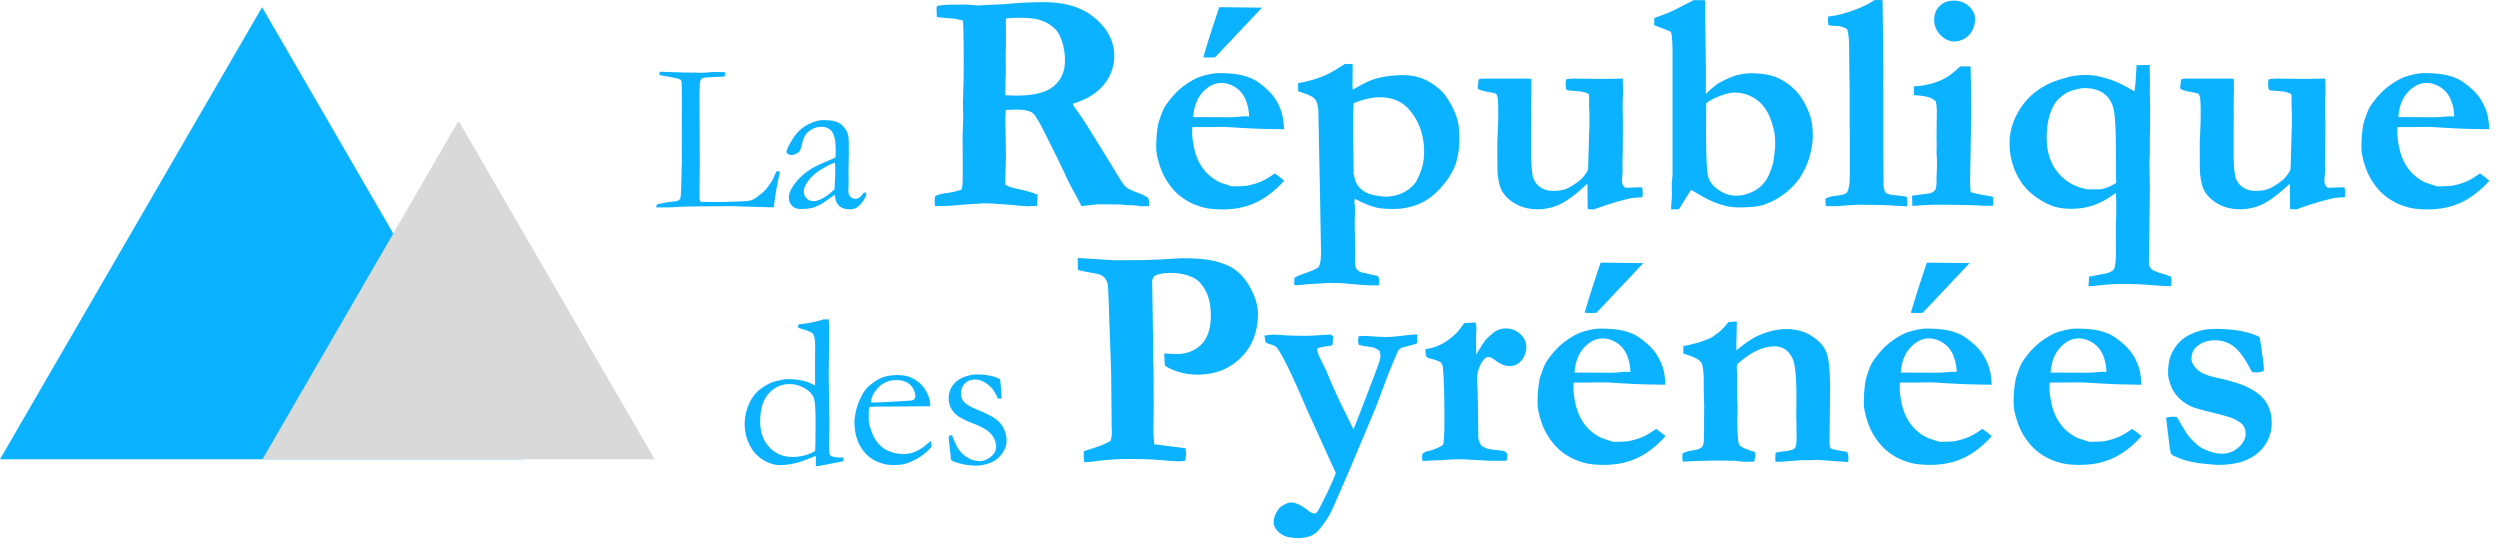 <svg xmlns="http://www.w3.org/2000/svg" viewBox="0 0 3257 712">
  <path fill="#0ab2ff" d="M854.892 270.194c.092-1.381.461-2.624 1.106-3.728 7.186-1.934 14.188-3.223 21.006-3.867 4.514-.369 7.417-1.381 8.706-3.039.922-1.197 1.475-5.616 1.659-13.258l.967-36.46-.138-24.721.138-32.317v-8.562c.092-19.427 0-31.535-.276-36.322-.092-.921-.461-2.21-1.106-3.867-2.395-1.105-4.399-1.842-6.011-2.21-1.613-.368-8.822-1.703-21.628-4.005-.092-1.013-.139-1.749-.139-2.21 0-.552.047-1.289.139-2.209 1.75 0 4.606.092 8.568.276l21.006.69 12.161.277 3.594-.139c.46 0 1.796.093 4.007.277 5.436 0 8.569-.046 9.398-.138l11.056-.829c7.462 0 12.714.138 15.754.414-.092 1.657-.414 3.453-.967 5.386-1.014.185-5.805.438-14.373.76s-13.497.852-14.787 1.588c-2.119 1.197-3.179 4.88-3.179 11.049 0 1.473-.092 4.465-.276 8.977v8.286l.138 25.55v8.7l.277 45.713-.415 38.946.138 8.563c0 2.762.461 4.465 1.382 5.11 2.304.092 9.075.184 20.315.276h9.398l23.908-.829c6.265-.184 10.733-.805 13.405-1.864 2.672-1.059 7.14-4.166 13.405-9.322 3.778-3.315 6.726-6.721 8.845-10.22.461-.737 1.244-1.842 2.349-3.315 1.751-2.393 4.1-7.181 7.048-14.363h4.561a190.965 190.965 0 0 1-1.797 9.392c-2.671 12.982-4.514 23.8-5.528 32.454a295.52 295.52 0 0 1-.552 5.11l-51.686-1.519c-44.408 0-70.758.415-79.049 1.243-2.58.184-5.298.276-8.154.276h-14.373zm272.938-19.611c.553 1.197.829 2.072.829 2.624 0 1.381-1.105 3.821-3.317 7.32-2.856 4.604-6.034 7.964-9.535 10.082-2.211 1.381-5.252 2.071-9.121 2.071-6.634 0-11.609-2.025-14.926-6.076-2.027-2.394-3.455-6.675-4.284-12.844l-15.478 10.772c-5.436 3.13-9.582 5.11-12.438 5.939-4.606 1.197-10.134 1.795-16.583 1.795-4.699 0-8.408-1.404-11.125-4.212-2.718-2.808-4.077-6.422-4.077-10.842 0-6.352 3.892-13.948 11.677-22.787 7.786-8.839 18.358-16.066 31.717-21.683 9.397-3.959 15.156-6.491 17.275-7.596.184-3.038.276-6.352.276-9.943 0-11.693-1.635-19.611-4.906-23.754-3.271-4.144-7.946-6.215-14.027-6.215-6.357 0-12.3 2.486-17.828 7.457-3.408 3.131-5.988 9.023-7.739 17.678-.552 2.394-1.612 4.972-3.178 7.734-3.962 2.578-7.14 3.867-9.536 3.867-2.027 0-3.869-.598-5.528-1.795-.921-.645-1.382-1.381-1.382-2.21 0-2.394 2.557-7.803 7.67-16.228 5.114-8.424 11.563-14.731 19.348-18.92 7.785-4.189 14.58-6.284 20.384-6.284 7.923 0 13.82.714 17.689 2.141 3.87 1.427 7.279 3.936 10.227 7.527 2.948 3.59 4.745 7.503 5.39 11.739.368 2.025.553 9.253.553 21.682l-.415 21.959.138 16.02c0 2.118-.046 3.913-.138 5.387-.092 2.67-.138 4.649-.138 5.938 0 3.038.875 5.478 2.625 7.32 1.751 1.841 3.824 2.762 6.219 2.762 3.501 0 6.496-1.75 8.983-5.248l1.659-2.21c.46-.276 1.474-.598 3.04-.967zm-40.63-4.005c.645-11.693.967-19.933.967-24.721 0-2.486-.138-5.846-.414-10.081-6.173 2.209-12.715 5.57-19.624 10.081-6.91 4.512-12.392 9.714-16.446 15.606-2.948 4.236-4.422 8.241-4.422 12.015 0 3.591 1.22 6.584 3.662 8.977 2.441 2.394 5.505 3.591 9.19 3.591 2.856 0 6.311-1.013 10.365-3.038 5.344-2.67 10.918-6.813 16.722-12.43zm131.09 8.974c3.524-1.896 8.741-3.284 15.652-4.164 6.912-.881 13.146-2.336 18.702-4.368.678-2.708 1.084-4.672 1.22-5.891.271-1.896.406-8.396.406-19.502l-.203-45.3.813-24.377-.407-18.892.407-10.97c.407-14.762.61-28.575.61-41.441 0-28.169-.339-46.181-1.017-54.035l-11.993-2.438c-10.977-.677-18.295-1.354-21.954-2.032l-.406-12.188.813-2.235c6.776-1.083 13.009-1.625 18.701-1.625 3.117 0 9.419-.067 18.905-.203 9.757.813 15.042 1.219 15.856 1.219l10.773-.609 25.41-1.219c15.855-1.625 32.592-2.438 50.209-2.438 27.781 0 49.87 7.076 66.268 21.228 16.398 14.152 24.597 30.37 24.597 48.653 0 13.678-4.439 26.103-13.315 37.276-8.876 11.173-22.53 19.603-40.96 25.291 1.626 2.844 3.794 6.162 6.505 9.954 5.691 8.126 10.299 15.033 13.822 20.721l32.525 52.613c8.131 13.949 13.45 22.109 15.957 24.479 2.507 2.37 7.69 4.977 15.55 7.821 6.099 2.302 10.774 4.604 14.027 6.907.813 2.302 1.219 4.333 1.219 6.094 0 1.219-.068 2.776-.203 4.672h-5.489l-4.065.203-10.57-1.422h-8.335c-4.336-.677-9.689-1.015-16.059-1.015l-20.327-.203c-1.491 0-6.234.474-14.23 1.421-3.659.407-6.572.745-8.74 1.016l-6.912-13.407c-5.692-10.157-9.689-17.741-11.993-22.752-5.963-13.136-16.195-34.06-30.695-62.771-6.776-13.272-11.519-20.788-14.229-22.548-4.066-2.844-11.045-4.266-20.938-4.266-2.71 0-7.318.135-13.823.406-.406 3.927-.609 8.599-.609 14.017l.813 45.097-1.017 38.191c3.795 2.302 8.741 4.062 14.84 5.281 10.57 2.167 19.65 4.74 27.239 7.72 0 6.636-.271 11.647-.814 15.032-2.574-.135-4.201-.203-4.878-.203l-8.335.406c-29.136-2.573-46.414-3.859-51.835-3.859-3.523 0-6.031.067-7.521.203l-28.052 1.828c-8.538.948-16.33 1.422-23.377 1.422h-8.741c-.271-3.386-.407-5.552-.407-6.5 0-1.49.204-3.589.61-6.298zm91.48-131.432c6.504.27 11.248.406 14.229.406 23.038 0 39.368-4.131 48.99-12.392 9.621-8.261 14.432-19.298 14.432-33.112 0-8.532-1.186-16.556-3.557-24.072-2.372-7.516-5.319-13.103-8.843-16.759-5.014-5.282-11.586-9.277-19.717-11.986-5.963-2.031-15.517-3.047-28.662-3.047-6.234 0-11.587.339-16.059 1.016l-.204 3.86.204 27.424-.407 16.657.203 22.143c-.271 6.229-.474 14.287-.609 24.174v5.688zm199.41 36.362c3.523-11.511 6.64-19.163 9.351-22.955 7.589-11.105 15.686-19.773 24.291-26.002 8.605-6.23 16.364-10.36 23.275-12.392 8.944-2.573 16.195-3.86 21.751-3.86 12.738 0 23.038.982 30.898 2.946 7.86 1.964 14.432 4.774 19.718 8.43 7.589 5.282 13.687 10.631 18.295 16.049 4.607 5.417 8.368 11.782 11.281 19.095 2.914 7.313 4.506 16.183 4.777 26.611l-22.563-.406c-6.234 0-19.921-.609-41.062-1.828-7.86-.542-13.281-.813-16.262-.813-.949 0-8.267.068-21.954.203h-17.482c-.271 1.896-.406 3.522-.406 4.876 0 7.177.88 14.728 2.642 22.65 1.762 7.923 4.404 14.897 7.928 20.924 3.523 6.026 7.894 11.206 13.111 15.54 5.218 4.334 10.604 7.449 16.161 9.345l11.79 3.859c10.435 0 17.414-.338 20.937-1.015 6.505-1.355 12.231-3.081 17.177-5.181 4.946-2.099 10.943-5.654 17.99-10.665 4.879 3.522 8.944 6.704 12.197 9.548-11.926 13.137-24.292 22.65-37.098 28.542-12.807 5.891-27.138 8.836-42.993 8.836-10.706 0-19.447-.948-26.223-2.844-9.08-2.438-17.278-6.162-24.596-11.173-7.318-5.01-13.62-11.24-18.905-18.689-5.285-7.448-9.215-15.1-11.79-22.955-3.388-10.292-5.082-18.553-5.082-24.783 0-11.782.949-22.413 2.846-31.893zm118.1-8.735c-.135-7.584-1.626-14.83-4.472-21.736-2.846-6.907-7.25-12.29-13.213-16.15-5.962-3.86-11.993-5.79-18.091-5.79-9.08 0-17.279 3.995-24.597 11.986-7.318 7.99-11.451 18.824-12.4 32.502l46.347.203c2.982 0 7.183-.203 12.604-.609 3.93-.406 6.708-.609 8.334-.609 1.22 0 3.049.067 5.488.203zm-59.56-77.194c4.201-14.897 11.113-36.633 20.735-65.208l55.697.609-61.186 64.802c-5.014.136-7.995.203-8.944.203-1.897 0-3.998-.135-6.302-.406zm118.51 296.79v-9.142c2.439-1.489 4.201-2.505 5.285-3.047l15.652-5.688c6.505-2.573 10.164-4.604 10.977-6.094 2.168-4.063 3.117-11.24 2.846-21.533l-1.423-80.85-2.033-100.555c-.406-7.313-1.965-12.527-4.675-15.642-2.711-3.115-9.893-6.365-21.548-9.751l-.203-10.563c13.281-2.574 24.461-5.756 33.541-9.548 6.64-2.709 15.652-7.855 27.036-15.439l10.367-.203.203 5.688-.203 21.939c0 .813.067 2.844.203 6.095 11.79-7.178 21.48-11.918 29.069-14.22 11.112-3.251 23.376-4.876 36.793-4.876 13.822 0 26.087 3.521 36.793 10.564.813.541 1.965 1.286 3.455 2.234 6.776 4.876 11.723 9.548 14.839 14.017 6.776 9.615 11.655 19.095 14.636 28.44 2.304 7.042 3.456 15.845 3.456 26.408 0 14.085-1.829 26.002-5.488 35.753-3.659 9.751-9.961 19.569-18.905 29.456-8.944 9.886-18.532 16.928-28.764 21.126-10.231 4.199-20.971 6.298-32.219 6.298-11.112 0-19.04-.677-23.783-2.032-9.08-2.573-18.092-6.365-27.036-11.376-.407 2.167-.61 3.657-.61 4.47l.61 5.484c.135 1.49.203 3.318.203 5.485 0 .948-.135 6.298-.406 16.048l.609 36.972c0 .813-.067 3.521-.203 8.126v2.234c0 5.011.339 8.668 1.017 10.97.542 1.354 1.693 2.844 3.455 4.469a33.8 33.8 0 0 1 3.862 1.828c4.202.813 7.894 1.626 11.079 2.438 3.185.813 6.539 1.49 10.062 2.032 1.22 1.489 1.83 3.453 1.83 5.891 0 1.489-.068 3.656-.204 6.5h-3.659c-7.86 0-13.348-.135-16.465-.406l-30.695-2.641h-7.521l-7.115-.203-7.114.609-10.977.61c-4.066.135-8.538.474-13.416 1.015-4.879.542-8.403.813-10.571.813l-2.642-.203zm77.05-145.246c.542 1.625.881 2.844 1.017 3.656 1.49 6.23 3.388 10.631 5.691 13.204 4.202 4.876 9.012 8.126 14.433 9.751 8.131 2.302 15.246 3.454 21.344 3.454 7.047 0 13.925-1.49 20.633-4.47 6.708-2.979 12.095-6.974 16.16-11.985.542-.677 1.355-1.625 2.439-2.844.949-2.167 1.694-3.792 2.237-4.875 5.42-10.564 8.131-21.804 8.131-33.722 0-21.939-6.505-40.425-19.515-55.457-9.08-10.699-21.954-16.049-38.622-16.049-9.893 0-21.141 2.573-33.744 7.72-.407 5.281-.61 20.111-.61 44.488l.61 39.206c0 .948-.068 3.589-.204 7.923zm163.02-122.495c1.491-.541 2.71-.948 3.659-1.219h60.576l4.473.407.203 13.61-.407 19.908.204 10.36-.204 30.675v20.923c0 13.678.746 24.445 2.236 32.3 2.033 5.959 5.319 10.462 9.859 13.509 4.54 3.047 10.062 4.57 16.567 4.57 6.099 0 11.045-.609 14.839-1.828 3.795-1.219 8.165-3.521 13.112-6.907 4.946-3.385 8.097-5.823 9.452-7.313 3.93-4.334 6.64-8.329 8.131-11.985l1.423-50.582c.271-5.282.407-9.616.407-13.002 0-3.521-.102-7.956-.305-13.305-.204-5.35-.305-8.363-.305-9.04l.203-7.516-.406-4.469c-3.253-2.032-7.793-3.318-13.62-3.86l-13.62-1.016a12.536 12.536 0 0 1-2.236-1.422c-.542-2.708-.813-4.74-.813-6.094 0-1.625.204-3.928.61-6.907 4.472-.677 8.334-1.016 11.587-1.016l31.304.407c8.403 0 18.702-.136 30.899-.407l.406 15.236-.61 19.502.407 24.377-.203 34.94-.407 15.642.203 10.563c-.542 7.042-.813 11.038-.813 11.986 0 3.385.61 5.891 1.83 7.516 1.219 1.625 2.371 2.437 3.455 2.437l18.702-.609 2.439.406c.407 4.74.61 7.449.61 8.126 0 .948-.203 2.438-.61 4.469-7.182.271-12.332.745-15.449 1.422-14.5 3.25-30.356 8.058-47.567 14.423l-8.131-.406-.203-33.112c-1.626 1.354-3.998 3.453-7.115 6.297-11.925 10.564-22.157 17.707-30.694 21.432-8.538 3.724-17.482 5.586-26.833 5.586-11.112 0-20.734-2.302-28.865-6.907-8.131-4.604-14.094-10.292-17.888-17.064-2.846-5.281-4.744-12.865-5.692-22.752-.271-2.573-.407-15.845-.407-39.815l.204-6.501c.677-13.272 1.016-23.09 1.016-29.455 0-10.835-.203-18.08-.61-21.737-.135-1.76-.813-3.791-2.033-6.094-1.897-.812-4.133-1.422-6.708-1.828-8.673-1.49-14.094-2.912-16.262-4.266-.678-.406-1.016-1.287-1.016-2.641 0-.812.101-1.896.305-3.25.203-1.354.44-3.589.711-6.704zm228.89-80.038 17.279-6.5c4.336-1.625 15.652-7.245 33.947-16.861h8.944c2.304 0 4.337.136 6.098.406.136 3.928.204 6.636.204 8.126l-.204 8.329 1.017 76.381-.203 29.253c3.93-4.334 9.147-8.871 15.652-13.611 1.355-.948 5.082-2.878 11.18-5.789 6.098-2.912 10.977-4.774 14.636-5.587 6.505-1.49 12.264-2.234 17.278-2.234 13.417 0 24.36 1.692 32.83 5.078 8.469 3.386 16.465 8.701 23.986 15.947 7.521 7.245 13.857 17.368 19.007 30.369 3.252 8.261 4.878 18.351 4.878 30.268 0 7.72-1.321 16.421-3.964 26.104-2.642 9.683-6.945 19.129-12.908 28.338-4.336 6.636-10.468 13.137-18.396 19.502-7.928 6.365-17.042 11.444-27.341 15.236-6.776 2.573-18.363 3.859-34.76 3.859-15.043 0-31.915-5.552-50.616-16.657-4.879-2.98-8.402-5.011-10.57-6.095-2.711 3.928-5.726 8.668-9.046 14.22-3.32 5.553-5.59 9.209-6.81 10.97l-10.164.203c0-3.25.17-6.568.508-9.954.339-3.385.509-6.568.509-9.547l-.204-15.033.61-5.282c.271-2.166.407-5.958.407-11.376V73.131c0-14.897-.475-24.58-1.423-29.049-.271-1.355-.779-2.336-1.525-2.946-.745-.609-7.69-3.352-20.836-8.227v-9.345zm67.69 111.119-.203 31.69c0 35.076.847 56.067 2.541 62.974 1.694 6.907 6.2 12.899 13.518 17.978 7.318 5.078 15.042 7.618 23.173 7.618 5.963 0 11.926-1.219 17.889-3.657 5.963-2.438 10.502-5.146 13.619-8.125 4.743-4.47 8.267-9.21 10.571-14.22 3.659-7.855 5.962-15.033 6.911-21.533 1.22-8.939 1.83-16.049 1.83-21.33 0-11.105-2.27-22.109-6.81-33.011-4.54-10.902-10.909-19.027-19.108-24.377-8.199-5.349-17.109-8.024-26.731-8.024-5.963 0-13.01 1.693-21.141 5.079-8.131 3.385-13.484 6.365-16.059 8.938zm155.1 124.526c2.982-2.032 6.912-3.318 11.79-3.86 9.351-1.083 14.704-2.505 16.059-4.266 2.711-3.521 4.066-10.699 4.066-21.533v-57.286l-.204-13.61v-41.035l-.609-46.926v-8.125c0-11.105-.881-19.299-2.643-24.581-4.743-2.844-9.825-4.265-15.246-4.265-3.252 0-6.301-.339-9.147-1.016-.407-3.386-.61-5.891-.61-7.516 0-1.084.136-2.303.407-3.657 10.705-1.219 21.818-3.961 33.337-8.227 11.519-4.266 20.328-8.634 26.426-13.103l5.692-.203c1.219 0 2.981.068 5.285.203.677 46.858 1.016 78.955 1.016 96.289 0 5.147-.068 9.277-.203 12.392v1.219l.203 3.859v89.992l.203 29.659v4.875c0 5.824.949 9.954 2.846 12.392 1.627 1.76 5.082 2.844 10.367 3.25 2.846.271 8.47.948 16.872 2.032.678 2.844 1.017 5.146 1.017 6.906 0 1.355-.136 3.251-.407 5.688l-16.059-.812c-8.944-.677-20.192-1.016-33.744-1.016l-7.521-.203c-7.724 0-18.904.609-33.54 1.828h-14.84l-.813-9.344zm141.89-233.41c0-7.313 2.372-13.306 7.115-17.978 4.743-4.672 10.841-7.008 18.295-7.008 7.995 0 14.636 2.471 19.921 7.414s7.928 10.53 7.928 16.759c0 4.605-1.051 9.21-3.151 13.814-2.101 4.605-5.421 8.295-9.961 11.071-4.539 2.777-9.181 4.165-13.924 4.165-6.505 0-12.502-2.777-17.99-8.329-5.488-5.553-8.233-12.189-8.233-19.908zm-28.46 242.348-.407-13.204 22.97-3.047c3.388-.948 5.726-2.337 7.013-4.165 1.288-1.828 1.931-5.925 1.931-12.29v-2.234c0-1.626.102-4.571.305-8.837.204-4.266.305-8.024.305-11.274 0-2.574-.203-7.517-.61-14.83l.204-10.157-.204-9.548.407-33.112c0-4.198-.407-8.532-1.22-13.001-1.49-2.031-4.201-3.792-8.131-5.281-3.93-1.49-10.773-2.573-20.531-3.251V112.54c13.959-.812 26.223-3.724 36.793-8.735 7.183-3.25 14.975-9.006 23.377-17.267h13.62c.542 16.793.813 38.597.813 65.412l-1.423 82.882c0 5.688.271 10.834.813 15.438 4.201 1.49 11.045 2.98 20.531 4.47 3.659.541 6.573 1.218 8.741 2.031l-.203 11.173c-3.659.135-6.37.203-8.132.203-2.032 0-5.149-.136-9.35-.406-13.823-.678-32.321-1.016-55.495-1.016-6.64 0-13.077.237-19.311.711s-10.503.711-12.806.711zm289.26-149.106c.949-3.792 1.897-15.168 2.846-34.128l17.278-.203-.203 3.86.407 17.47-.204 11.985.407 23.768v22.752l-.407 14.016v19.908c-.271 7.043-.406 12.595-.406 16.658 0 4.334.068 8.667.203 13.001.136 5.959.203 11.782.203 17.47v6.704l-.609 52.004-.61 38.394c0 3.25 1.423 6.094 4.268 8.532 2.033 1.625 6.912 3.521 14.636 5.688 5.015 1.49 8.402 2.776 10.164 3.859.271 1.761.407 3.386.407 4.876 0 1.354-.136 3.724-.407 7.11a387.364 387.364 0 0 1-24.393-1.219c-14.229-1.083-26.223-1.625-35.98-1.625-12.739 0-25.206.745-37.403 2.234-2.575.407-4.472.61-5.692.61-.948 0-2.371-.068-4.268-.203l.813-12.189c2.168-.271 4.946-.778 8.334-1.523 3.388-.745 6.437-1.321 9.148-1.727 7.86-1.354 12.738-3.42 14.635-6.196 1.898-2.776 2.846-11.274 2.846-25.494l-.203-24.58.61-28.44c0-4.469-.136-11.444-.407-20.924-1.897 1.084-3.997 2.438-6.301 4.063-15.72 10.97-32.728 16.455-51.023 16.455-9.621 0-17.481-1.016-23.58-3.048-10.028-3.385-19.582-8.836-28.662-16.352-9.079-7.517-16.194-17.132-21.344-28.847-5.149-11.714-7.724-24.14-7.724-37.276 0-10.157 1.999-20.111 5.996-29.862 3.998-9.751 9.453-18.486 16.364-26.205 6.912-7.719 15.178-14.152 24.8-19.299 6.911-3.792 17.007-7.448 30.288-10.969 5.827-1.625 13.484-2.438 22.97-2.438 8.538 0 18.905 2.032 31.102 6.094 7.995 2.573 18.362 7.652 31.101 15.236zm-59.96 127.776c2.982-.135 5.353-.203 7.115-.203 1.491 0 3.32.068 5.489.203 7.589-.406 15.449-3.25 23.58-8.532v-4.063a493.819 493.819 0 0 1-.204-13.204v-14.626c0-32.774-.948-53.799-2.846-63.076-1.897-9.276-6.132-16.352-12.704-21.228-6.573-4.875-15.077-7.313-25.511-7.313-4.202 0-10.232 1.287-18.092 3.86-5.285 1.76-10.774 5.485-16.465 11.172-4.066 4.063-7.522 10.395-10.368 18.994-2.845 8.6-4.268 18.926-4.268 30.979 0 18.418 4.98 33.553 14.94 45.402 9.961 11.85 23.072 19.062 39.334 21.635zm120.74-143.215c1.49-.541 2.71-.948 3.659-1.219h60.576l4.472.407.203 13.61-.406 19.908.203 10.36-.203 30.675v20.923c0 13.678.745 24.445 2.236 32.3 2.033 5.959 5.319 10.462 9.859 13.509 4.54 3.047 10.062 4.57 16.567 4.57 6.098 0 11.044-.609 14.839-1.828 3.794-1.219 8.165-3.521 13.111-6.907 4.947-3.385 8.097-5.823 9.453-7.313 3.93-4.334 6.64-8.329 8.131-11.985l1.423-50.582c.271-5.282.406-9.616.406-13.002 0-3.521-.101-7.956-.305-13.305-.203-5.35-.305-8.363-.305-9.04l.204-7.516-.407-4.469c-3.252-2.032-7.792-3.318-13.619-3.86l-13.62-1.016a12.536 12.536 0 0 1-2.236-1.422c-.542-2.708-.813-4.74-.813-6.094 0-1.625.203-3.928.61-6.907 4.472-.677 8.334-1.016 11.586-1.016l31.305.407c8.402 0 18.701-.136 30.898-.407l.407 15.236-.61 19.502.406 24.377-.203 34.94-.406 15.642.203 10.563c-.542 7.042-.813 11.038-.813 11.986 0 3.385.61 5.891 1.829 7.516 1.22 1.625 2.372 2.437 3.456 2.437l18.701-.609 2.44.406c.406 4.74.609 7.449.609 8.126 0 .948-.203 2.438-.609 4.469-7.183.271-12.332.745-15.449 1.422-14.501 3.25-30.356 8.058-47.567 14.423l-8.131-.406-.203-33.112c-1.627 1.354-3.998 3.453-7.115 6.297-11.926 10.564-22.157 17.707-30.695 21.432-8.537 3.724-17.482 5.586-26.832 5.586-11.113 0-20.735-2.302-28.866-6.907-8.131-4.604-14.093-10.292-17.888-17.064-2.846-5.281-4.743-12.865-5.692-22.752-.271-2.573-.406-15.845-.406-39.815l.203-6.501c.678-13.272 1.016-23.09 1.016-29.455 0-10.835-.203-18.08-.609-21.737-.136-1.76-.813-3.791-2.033-6.094-1.897-.812-4.133-1.422-6.708-1.828-8.673-1.49-14.094-2.912-16.262-4.266-.678-.406-1.017-1.287-1.017-2.641 0-.812.102-1.896.305-3.25s.441-3.589.712-6.704zm237.84 56.88c3.524-11.511 6.64-19.163 9.351-22.955 7.589-11.105 15.686-19.773 24.291-26.002 8.606-6.23 16.364-10.36 23.275-12.392 8.945-2.573 16.195-3.86 21.751-3.86 12.739 0 23.038.982 30.898 2.946 7.86 1.964 14.433 4.774 19.718 8.43 7.589 5.282 13.687 10.631 18.295 16.049 4.607 5.417 8.368 11.782 11.282 19.095 2.913 7.313 4.506 16.183 4.777 26.611l-22.564-.406c-6.234 0-19.921-.609-41.062-1.828-7.86-.542-13.281-.813-16.262-.813-.949 0-8.267.068-21.954.203h-17.482c-.271 1.896-.406 3.522-.406 4.876 0 7.177.881 14.728 2.642 22.65 1.762 7.923 4.405 14.897 7.928 20.924 3.524 6.026 7.894 11.206 13.111 15.54 5.218 4.334 10.605 7.449 16.161 9.345l11.79 3.859c10.435 0 17.414-.338 20.937-1.015 6.505-1.355 12.231-3.081 17.177-5.181 4.947-2.099 10.943-5.654 17.99-10.665 4.879 3.522 8.944 6.704 12.197 9.548-11.926 13.137-24.292 22.65-37.098 28.542-12.806 5.891-27.137 8.836-42.993 8.836-10.706 0-19.447-.948-26.223-2.844-9.079-2.438-17.278-6.162-24.596-11.173-7.318-5.01-13.62-11.24-18.905-18.689-5.285-7.448-9.215-15.1-11.79-22.955-3.388-10.292-5.082-18.553-5.082-24.783 0-11.782.949-22.413 2.846-31.893zm118.1-8.735c-.136-7.584-1.627-14.83-4.472-21.736-2.846-6.907-7.251-12.29-13.213-16.15-5.963-3.86-11.994-5.79-18.092-5.79-9.08 0-17.278 3.995-24.596 11.986-7.318 7.99-11.452 18.824-12.4 32.502l46.347.203c2.981 0 7.182-.203 12.603-.609 3.93-.406 6.708-.609 8.334-.609 1.22 0 3.049.067 5.489.203zM1061.81 501.928l.138-4.005-.138-16.159.138-30.521c0-8.471-.922-13.857-2.764-16.158-1.843-2.302-7.233-4.65-16.169-7.044-.645-.184-1.659-.46-3.041-.828v-1.52c0-.92.092-1.933.277-3.038 12.53-1.289 23.309-3.453 32.338-6.491l7.048-.138c.369 6.261.553 13.258.553 20.992l-.553 53.171.967 59.938-.414 31.902c0 6.538.461 10.22 1.382 11.049 1.843 1.841 5.896 2.808 12.161 2.9 1.29 0 3.041.092 5.252.276v2.486c0 .645-.046 1.335-.138 2.072a214.19 214.19 0 0 1-8.845 1.795l-20.039 3.867c-2.948.553-5.297.829-7.048.829v-13.258c-1.566.46-4.008 1.381-7.324 2.762-14.373 6.077-27.594 9.115-39.663 9.115-7.278 0-14.695-2.371-22.25-7.113-7.555-4.741-13.359-11.347-17.413-19.818-4.054-8.47-6.081-17.125-6.081-25.964 0-7.918 1.336-15.491 4.008-22.718 2.672-7.228 6.173-13.235 10.503-18.023 2.764-3.131 6.68-6.238 11.747-9.322 5.067-3.085 9.259-5.041 12.576-5.87 8.2-2.117 13.682-3.176 16.446-3.176 12.437 0 22.664 1.841 30.679 5.524 2.488 1.197 4.377 2.026 5.667 2.486zm.14 85.35c.368-6.169.553-18.875.553-38.118 0-16.296-.761-26.585-2.281-30.866-1.52-4.282-5.32-8.333-11.401-12.154-6.081-3.821-12.898-5.731-20.453-5.731-10.595 0-19.578 4.097-26.949 12.291-7.37 8.195-11.056 20.302-11.056 36.322 0 14.087 3.985 25.32 11.954 33.698 7.97 8.378 17.897 12.568 29.782 12.568 6.818 0 13.037-.921 18.657-2.762 5.62-1.842 9.351-3.591 11.194-5.248zm149.94-58.005-55.417.414h-10.503c-4.238 0-8.568.184-12.991.553-.829 2.762-1.243 4.649-1.243 5.662l.138 1.381v1.381l-.138 6.767c0 5.617 1.773 12.499 5.32 20.647 3.547 8.148 8.615 14.363 15.202 18.645 6.587 4.281 14.81 6.56 24.668 6.836 5.252-.276 9.444-.921 12.576-1.934 3.133-1.012 7.555-3.36 13.267-7.043l9.951-8.148.829 5.524c0 .644-.046 1.335-.138 2.071-4.146 5.249-9.398 9.852-15.755 13.811-6.357 3.959-12.806 6.859-19.348 8.701-3.132.828-8.292 1.243-15.478 1.243-6.541 0-12.99-1.335-19.348-4.005-9.397-4.051-16.791-10.565-22.18-19.542-5.39-8.977-8.085-19.865-8.085-32.662 0-4.052.76-9.254 2.28-15.606 1.521-6.353 4.262-13.121 8.223-20.302 2.672-4.88 5.943-8.885 9.812-12.015 5.528-4.42 10.365-7.504 14.511-9.253 5.989-2.486 12.945-3.729 20.868-3.729 8.568 0 15.57 1.565 21.006 4.695 7.37 4.144 12.875 9.484 16.515 16.021 3.639 6.537 5.458 12.521 5.458 17.953v1.934zm-77.11-4.972h6.495c4.699 0 18.703-.736 42.012-2.21 3.686-.184 5.943-.552 6.772-1.104 1.659-1.75 2.488-3.315 2.488-4.696 0-2.854-.922-6.1-2.764-9.737-1.843-3.636-4.676-6.444-8.499-8.424-3.824-1.979-8.269-2.969-13.337-2.969-10.687 0-19.255 4.005-25.704 12.015-4.975 6.077-7.463 11.785-7.463 17.125zm105.58 42.813c3.409 8.747 5.989 14.409 7.739 16.987 3.501 5.248 7.693 9.322 12.576 12.222 4.883 2.901 10.181 4.351 15.893 4.351 5.251 0 10.457-2.256 15.616-6.767 3.686-3.407 5.528-7.366 5.528-11.878 0-5.984-2.165-11.508-6.495-16.572-4.33-4.972-12.553-9.737-24.668-14.294-12.116-4.558-20.246-9.414-24.392-14.57-4.146-5.156-6.219-11.049-6.219-17.678 0-6.261 1.704-11.785 5.113-16.573 3.409-4.787 8.108-8.401 14.096-10.841 5.989-2.44 11.517-3.66 16.584-3.66 6.541 0 12.415.507 17.62 1.519 5.206 1.013 9.697 2.578 13.475 4.696.737 4.696 1.335 11.601 1.796 20.716l.276 4.419a40.71 40.71 0 0 1-3.04.138h-1.935c-2.764-7.642-6.979-13.695-12.645-18.161-5.666-4.465-11.263-6.698-16.791-6.698-5.528 0-9.996 1.681-13.405 5.041-3.409 3.361-5.113 7.757-5.113 13.189 0 4.143 1.382 7.826 4.146 11.049 2.764 3.222 9.236 6.905 19.416 11.048 10.181 4.143 17.598 7.987 22.25 11.532 4.653 3.545 8.085 7.849 10.296 12.913 2.211 5.064 3.317 9.898 3.317 14.501 0 6.353-2.096 12.292-6.288 17.816-4.192 5.524-9.444 9.414-15.755 11.67-6.311 2.256-11.954 3.383-16.929 3.383-11.701 0-22.48-2.163-32.338-6.491-.922-.736-1.428-2.117-1.52-4.143 0-.828-.093-2.163-.277-4.005-1.474-12.429-2.211-19.795-2.211-22.097 0-1.105.23-1.841.691-2.21.461-.368 1.658-.552 3.593-.552zm163.91-215.598-.203-15.439 48.583 3.048 21.75-.204h7.928c8.267 0 21.209-.474 38.826-1.422 10.028-.677 16.33-1.015 18.905-1.015 17.075 0 29.949.948 38.622 2.844 13.281 2.708 23.817 7.042 31.61 13.001 7.792 5.959 14.5 14.457 20.124 25.494 5.624 11.037 8.436 21.296 8.436 30.776 0 23.564-7.42 42.694-22.259 57.388-14.839 14.693-33.574 22.04-56.206 22.04-7.86 0-15.347-.948-22.462-2.844a75.952 75.952 0 0 1-20.022-8.532c-.678-3.927-1.017-9.344-1.017-16.251 3.253.271 6.2.474 8.843.61 2.642.135 4.98.203 7.013.203 11.519 0 21.208-3.183 29.068-9.548 10.435-8.261 15.653-21.668 15.653-40.222 0-13.272-2.27-24.14-6.81-32.604-4.54-8.464-9.927-14.186-16.161-17.166-8.673-4.063-18.43-6.094-29.272-6.094-10.163 0-17.414 1.49-21.75 4.469-1.084 1.761-1.897 3.454-2.439 5.079l1.423 95.679-.407 8.126.61 8.532c.135 1.896.203 4.672.203 8.329v16.657l.203 26.612-.406 31.69c0 4.469.406 10.496 1.219 18.08l40.452 5.078c.543 3.251.814 5.824.814 7.72 0 2.031-.339 4.875-1.017 8.532-3.388.541-5.963.812-7.724.812-4.201 0-12.129-.508-23.784-1.523-11.654-1.016-24.935-1.524-39.842-1.524-16.804 0-32.795 1.083-47.973 3.25-2.575.407-6.64.745-12.197 1.016-.542-3.927-.813-6.839-.813-8.735 0-1.219.136-3.115.407-5.688l12.4-4.063c8.537-2.573 15.923-5.688 22.157-9.344 1.219-3.928 1.829-7.517 1.829-10.767a61.4 61.4 0 0 0-.203-4.672c-.136-4.198-.203-10.09-.203-17.674l-.61-57.082-2.236-64.396c-.949-30.607-1.694-47.129-2.236-49.567-.949-3.927-2.575-7.008-4.879-9.243-2.304-2.234-6.166-3.826-11.587-4.774-11.248-1.895-18.701-3.453-22.36-4.672zm242.92 85.726c4.743-.813 8.673-1.219 11.79-1.219 1.627 0 3.456.068 5.489.203 12.332.813 22.36 1.219 30.085 1.219h10.57l28.865-1.625a17.74 17.74 0 0 1 2.846 2.641c-.406 5.959-.745 9.751-1.016 11.376-2.033.406-3.591.677-4.675.812-3.117.407-5.421.779-6.912 1.118a70.873 70.873 0 0 1-4.879.914c-2.032.541-3.184 1.489-3.455 2.844.813 3.25 1.626 5.959 2.439 8.125l9.757 19.908c7.725 18.96 15.653 36.43 23.784 52.411l11.383 23.361c.813-1.625 6.031-14.965 15.652-40.019 11.519-29.658 17.753-46.384 18.702-50.176.542-2.031.813-3.792.813-5.281 0-1.355-.407-3.589-1.22-6.704-2.981-2.167-5.42-3.555-7.318-4.165-1.897-.609-6.301-1.32-13.213-2.133l-6.504-1.625-.61-2.844c-.136-1.354-.204-2.37-.204-3.047 0-1.083.204-2.844.61-5.281 4.066-.271 6.979-.407 8.741-.407l16.466 1.016 10.977.406c4.607 0 12.603-.677 23.986-2.031 7.047-.813 12.332-1.287 15.856-1.422.271 3.386.406 5.959.406 7.719 0 .813-.067 2.032-.203 3.657-2.439 1.219-5.15 2.167-8.131 2.844-4.879 1.219-9.148 2.37-12.806 3.453-2.033 1.625-3.388 2.98-4.066 4.063-2.304 5.146-6.979 16.387-14.026 33.722l-14.636 39.206-33.947 80.85-23.377 53.63c-5.15 10.292-11.18 19.163-18.092 26.611-2.574 2.844-5.556 5.011-8.944 6.501-5.556 2.167-11.858 3.25-18.904 3.25-.678 0-4.405-.474-11.181-1.422-5.556-1.354-10.367-4.266-14.432-8.735-2.846-3.25-4.269-6.704-4.269-10.36 0-7.449 3.185-14.356 9.554-20.721 5.692-3.521 9.893-5.281 12.603-5.281 6.098 0 13.213 3.182 21.344 9.547 3.795 3.115 6.844 4.672 9.148 4.672 2.303 0 4.133-1.286 5.488-3.859 11.79-22.888 19.379-39.139 22.767-48.754l-37.606-82.679c-14.094-33.18-24.868-56.406-32.321-69.677-3.795-6.772-6.471-10.767-8.03-11.986-1.558-1.219-3.963-2.302-7.216-3.25-1.762-.406-3.794-1.219-6.098-2.438a351.564 351.564 0 0 1-1.83-8.938zm206.12 153.778c1.761-1.49 4.065-2.573 6.911-3.25 6.911-1.49 13.484-4.198 19.718-8.126 1.22-3.25 1.829-14.22 1.829-32.909 0-34.263-.745-57.421-2.236-69.474-.271-2.167-1.355-4.063-3.252-5.688-3.388-1.761-7.996-3.318-13.823-4.672-2.71-.677-4.336-2.167-4.879-4.469l-.609-7.517c10.028-1.354 19.108-4.774 27.239-10.258 8.131-5.485 14.229-11.072 18.295-16.76 2.168-3.114 4.065-5.484 5.691-7.109l14.23-.61c.677 3.115 1.016 5.688 1.016 7.719 0 1.49-.068 3.318-.203 5.485-.136 4.74-.204 8.668-.204 11.783 0 1.489.068 7.109.204 16.86 5.556-9.48 9.622-15.845 12.196-19.095 1.22-1.49 4.811-4.808 10.774-9.954 4.608-3.386 9.825-5.079 15.652-5.079 7.183 0 13.417 2.438 18.702 7.314 5.285 4.875 7.928 10.495 7.928 16.86s-1.999 12.087-5.997 17.166c-3.998 5.078-9.317 7.618-15.957 7.618-5.828 0-11.926-2.438-18.295-7.313-3.795-2.98-6.844-4.47-9.148-4.47l-1.423.204c-2.845.948-5.42 3.521-7.724 7.719-3.795 6.771-5.692 13.814-5.692 21.127l.407 5.484c.542 10.022.948 33.519 1.219 70.491.407 3.385 1.694 6.771 3.863 10.157 2.439 1.896 4.912 3.25 7.419 4.063 2.507.812 6.878 1.489 13.112 2.031 6.233.542 10.028 1.388 11.383 2.539 1.355 1.151 2.033 3.013 2.033 5.587 0 1.489-.407 3.453-1.22 5.891h-19.108l-38.826-2.032c-9.757 0-18.633.407-26.629 1.219h-3.456c-.948 0-7.995.339-21.14 1.016-.407-2.167-.61-3.792-.61-4.876 0-1.083.203-2.64.61-4.672zm152.66-97.711c3.524-11.511 6.641-19.163 9.351-22.955 7.589-11.105 15.686-19.772 24.292-26.002 8.605-6.23 16.363-10.36 23.275-12.392 8.944-2.573 16.194-3.859 21.75-3.859 12.739 0 23.038.981 30.898 2.945 7.86 1.964 14.433 4.774 19.718 8.431 7.589 5.281 13.687 10.631 18.295 16.048 4.608 5.417 8.368 11.782 11.282 19.095 2.913 7.313 4.506 16.184 4.777 26.612l-22.564-.407c-6.234 0-19.921-.609-41.062-1.828-7.86-.542-13.28-.813-16.262-.813-.948 0-8.266.068-21.954.204h-17.481c-.271 1.896-.407 3.521-.407 4.875 0 7.178.881 14.728 2.643 22.65 1.761 7.923 4.404 14.897 7.927 20.924 3.524 6.026 7.894 11.207 13.112 15.54 5.217 4.334 10.604 7.449 16.16 9.345l11.79 3.859c10.435 0 17.414-.338 20.938-1.015 6.505-1.355 12.23-3.081 17.177-5.18 4.946-2.1 10.943-5.654 17.99-10.665 4.878 3.521 8.944 6.703 12.196 9.547-11.925 13.137-24.291 22.651-37.098 28.542-12.806 5.891-27.137 8.836-42.993 8.836-10.706 0-19.447-.948-26.222-2.844-9.08-2.437-17.279-6.162-24.597-11.172-7.318-5.011-13.619-11.241-18.905-18.689-5.285-7.449-9.215-15.101-11.79-22.955-3.388-10.293-5.082-18.554-5.082-24.784 0-11.782.949-22.413 2.846-31.893zm118.1-8.735c-.136-7.584-1.626-14.829-4.472-21.736-2.846-6.907-7.25-12.29-13.213-16.15-5.963-3.86-11.993-5.789-18.092-5.789-9.079 0-17.278 3.995-24.596 11.985-7.318 7.99-11.451 18.824-12.4 32.503l46.347.203c2.981 0 7.182-.203 12.603-.61 3.93-.406 6.708-.609 8.334-.609 1.22 0 3.05.068 5.489.203zm-59.56-77.194c4.201-14.897 11.112-36.633 20.734-65.208l55.698.609-61.186 64.802c-5.015.136-7.996.203-8.945.203-1.897 0-3.997-.135-6.301-.406zm127.46 183.234c3.524-1.625 6.776-2.709 9.757-3.25 7.454-1.219 11.791-2.235 13.01-3.047 2.033-1.219 3.388-2.709 4.066-4.47.813-2.708 1.219-8.667 1.219-17.876v-17.673l.204-14.423-.61-21.33v-12.798c0-8.532-.678-15.507-2.033-20.924-.542-2.031-2.236-4.063-5.082-6.094-3.794-2.709-10.231-5.349-19.311-7.923l-.203-9.75c1.761-.542 3.354-.915 4.777-1.118 1.423-.203 6.877-1.523 16.363-3.961 7.454-2.708 12.265-4.604 14.433-5.688.678-.406 1.762-1.016 3.252-1.828a64.32 64.32 0 0 1 5.489-4.063c4.065-2.844 8.944-7.787 14.636-14.829l10.773-.813-.406 22.955c-.136 2.302-.203 4.131-.203 5.485 0 1.083.067 4.198.203 9.344 11.248-9.75 21.479-16.522 30.695-20.314 12.061-5.011 23.512-7.516 34.353-7.516 12.739 0 23.919 3.149 33.541 9.446 9.622 6.298 15.923 13.577 18.905 21.838 2.981 8.261 4.472 24.919 4.472 49.973l-.813 66.224c0 3.115.542 5.688 1.626 7.719 1.355 1.084 5.082 2.099 11.18 3.047l9.961 1.829c1.219 1.76 1.829 3.927 1.829 6.5 0 1.625-.068 3.86-.203 6.704l-39.842-2.844-11.79.406h-9.351l-26.833 2.032h-6.911c-.136-1.761-.203-3.115-.203-4.063 0-2.438.135-5.079.406-7.923 1.898-.406 6.641-1.083 14.23-2.031 2.032-.271 4.268-.745 6.708-1.422 2.71-1.084 4.269-2.167 4.675-3.25 1.084-2.303 1.626-6.704 1.626-13.205 0-11.376-.135-20.111-.406-26.205l.203-23.564c.136-28.576-1.626-46.384-5.285-53.427-5.15-10.157-12.874-15.235-23.174-15.235-7.589 0-15.449 1.93-23.58 5.789-8.131 3.86-16.533 9.717-25.206 17.572l-.407 3.453.407 12.798-.203 13.611.813 32.503-.407 5.078c0 22.075.881 34.534 2.643 37.378 1.762 2.844 8.47 5.959 20.124 9.345.407 2.302.61 3.995.61 5.078 0 1.625-.474 4.131-1.423 7.516-4.201.136-7.724.204-10.57.204s-7.318-.407-13.417-1.219l-21.75-.407c-10.841 0-26.494.474-46.957 1.422a11.373 11.373 0 0 1-.813-4.266c0-1.083.068-3.25.203-6.5zm239.05-97.305c3.524-11.511 6.641-19.163 9.351-22.955 7.589-11.105 15.686-19.772 24.292-26.002 8.605-6.23 16.363-10.36 23.275-12.392 8.944-2.573 16.194-3.859 21.75-3.859 12.739 0 23.038.981 30.898 2.945 7.86 1.964 14.433 4.774 19.718 8.431 7.589 5.281 13.687 10.631 18.295 16.048 4.608 5.417 8.368 11.782 11.282 19.095 2.913 7.313 4.506 16.184 4.777 26.612l-22.564-.407c-6.234 0-19.921-.609-41.062-1.828-7.86-.542-13.28-.813-16.262-.813-.948 0-8.266.068-21.954.204h-17.481c-.271 1.896-.407 3.521-.407 4.875 0 7.178.881 14.728 2.643 22.65 1.761 7.923 4.404 14.897 7.927 20.924 3.524 6.026 7.894 11.207 13.112 15.54 5.217 4.334 10.604 7.449 16.16 9.345l11.79 3.859c10.435 0 17.414-.338 20.938-1.015 6.505-1.355 12.23-3.081 17.177-5.18 4.946-2.1 10.943-5.654 17.99-10.665 4.878 3.521 8.944 6.703 12.196 9.547-11.925 13.137-24.291 22.651-37.098 28.542-12.806 5.891-27.137 8.836-42.993 8.836-10.706 0-19.447-.948-26.222-2.844-9.08-2.437-17.279-6.162-24.597-11.172-7.318-5.011-13.619-11.241-18.905-18.689-5.285-7.449-9.215-15.101-11.79-22.955-3.388-10.293-5.082-18.554-5.082-24.784 0-11.782.949-22.413 2.846-31.893zm118.1-8.735c-.136-7.584-1.626-14.829-4.472-21.736-2.846-6.907-7.25-12.29-13.213-16.15-5.963-3.86-11.993-5.789-18.092-5.789-9.079 0-17.278 3.995-24.596 11.985-7.318 7.99-11.451 18.824-12.4 32.503l46.347.203c2.981 0 7.182-.203 12.603-.61 3.93-.406 6.708-.609 8.334-.609 1.22 0 3.05.068 5.489.203zm-59.55-77.194c4.201-14.897 11.112-36.633 20.734-65.208l55.698.609-61.186 64.802c-5.014.136-7.996.203-8.944.203-1.898 0-3.998-.135-6.302-.406zm136.6 85.929c3.523-11.511 6.64-19.163 9.35-22.955 7.589-11.105 15.687-19.772 24.292-26.002 8.605-6.23 16.364-10.36 23.275-12.392 8.944-2.573 16.194-3.859 21.751-3.859 12.738 0 23.038.981 30.898 2.945 7.86 1.964 14.432 4.774 19.718 8.431 7.589 5.281 13.687 10.631 18.294 16.048 4.608 5.417 8.369 11.782 11.282 19.095 2.914 7.313 4.506 16.184 4.777 26.612l-22.563-.407c-6.234 0-19.922-.609-41.062-1.828-7.86-.542-13.281-.813-16.262-.813-.949 0-8.267.068-21.954.204h-17.482c-.271 1.896-.407 3.521-.407 4.875 0 7.178.881 14.728 2.643 22.65 1.762 7.923 4.404 14.897 7.928 20.924 3.523 6.026 7.894 11.207 13.111 15.54 5.218 4.334 10.604 7.449 16.161 9.345l11.79 3.859c10.435 0 17.414-.338 20.937-1.015 6.505-1.355 12.231-3.081 17.177-5.18 4.946-2.1 10.943-5.654 17.99-10.665 4.879 3.521 8.944 6.703 12.197 9.547-11.926 13.137-24.292 22.651-37.098 28.542-12.807 5.891-27.138 8.836-42.993 8.836-10.706 0-19.447-.948-26.223-2.844-9.08-2.437-17.279-6.162-24.597-11.172-7.317-5.011-13.619-11.241-18.904-18.689-5.285-7.449-9.215-15.101-11.79-22.955-3.388-10.293-5.082-18.554-5.082-24.784 0-11.782.948-22.413 2.846-31.893zm118.1-8.735c-.135-7.584-1.626-14.829-4.472-21.736-2.846-6.907-7.25-12.29-13.213-16.15-5.962-3.86-11.993-5.789-18.091-5.789-9.08 0-17.279 3.995-24.597 11.985-7.318 7.99-11.451 18.824-12.4 32.503l46.347.203c2.982 0 7.183-.203 12.604-.61 3.93-.406 6.708-.609 8.334-.609 1.22 0 3.049.068 5.488.203zm77.85 59.52c4.066-.812 7.047-1.218 8.944-1.218.949 0 2.372.067 4.269.203l1.83 2.031c7.318 12.866 12.128 20.653 14.432 23.361 4.743 5.553 9.419 10.022 14.026 13.408 3.117 2.167 7.996 4.401 14.636 6.703 4.472 1.626 9.215 2.438 14.23 2.438 8.537 0 15.855-2.742 21.953-8.227 6.099-5.485 9.148-11.41 9.148-17.775 0-4.334-1.152-8.024-3.456-11.071-2.304-3.047-6.911-6.061-13.823-9.04-3.388-1.49-11.891-3.927-25.511-7.313-13.619-3.386-21.852-5.62-24.698-6.704-6.369-2.437-12.027-5.823-16.973-10.157-4.947-4.333-8.707-9.209-11.282-14.626-3.524-7.719-5.285-14.355-5.285-19.908 0-10.292 1.49-18.723 4.472-25.291 2.981-6.568 7.182-12.358 12.603-17.369 3.93-3.792 9.859-7.245 17.786-10.36 7.928-3.115 16.432-4.672 25.512-4.672 12.874 0 24.19.88 33.947 2.641 9.757 1.76 18.024 4.401 24.8 7.922.813 3.115 1.965 10.293 3.455 21.533 1.491 11.241 2.236 17.877 2.236 19.908 0 .948-.203 1.964-.61 3.047-3.523 1.084-6.437 1.625-8.74 1.625-1.356 0-3.321-.135-5.895-.406-1.22-1.896-2.846-4.74-4.879-8.532-6.505-12.053-13.179-20.551-20.023-25.494-6.843-4.943-14.737-7.415-23.682-7.415-9.35 0-17.21 2.709-23.58 8.126-4.607 3.927-6.911 9.277-6.911 16.048 0 4.469 2.439 9.006 7.318 13.611 4.743 4.74 13.01 8.328 24.8 10.766 17.752 3.927 30.83 7.855 39.232 11.782 12.197 5.688 20.768 12.392 25.714 20.111 4.947 7.72 7.42 16.658 7.42 26.815 0 15.71-5.929 28.812-17.787 39.308-11.857 10.496-29.17 15.743-51.937 15.743-2.981 0-10.773-.677-23.377-2.031-5.691-.677-12.399-2.031-20.124-4.063-1.897-.542-6.844-2.505-14.839-5.891-1.491-.813-2.541-1.794-3.151-2.946-.61-1.151-1.524-6.805-2.744-16.962-2.168-16.522-3.32-26.408-3.456-29.659zM341.423 9.409l341.42 588.886H0L341.423 9.409" />
  <path fill="#d9d9d9" d="m597.422 157.348 255.511 441.008H341.91l255.512-441.008" />
</svg>
